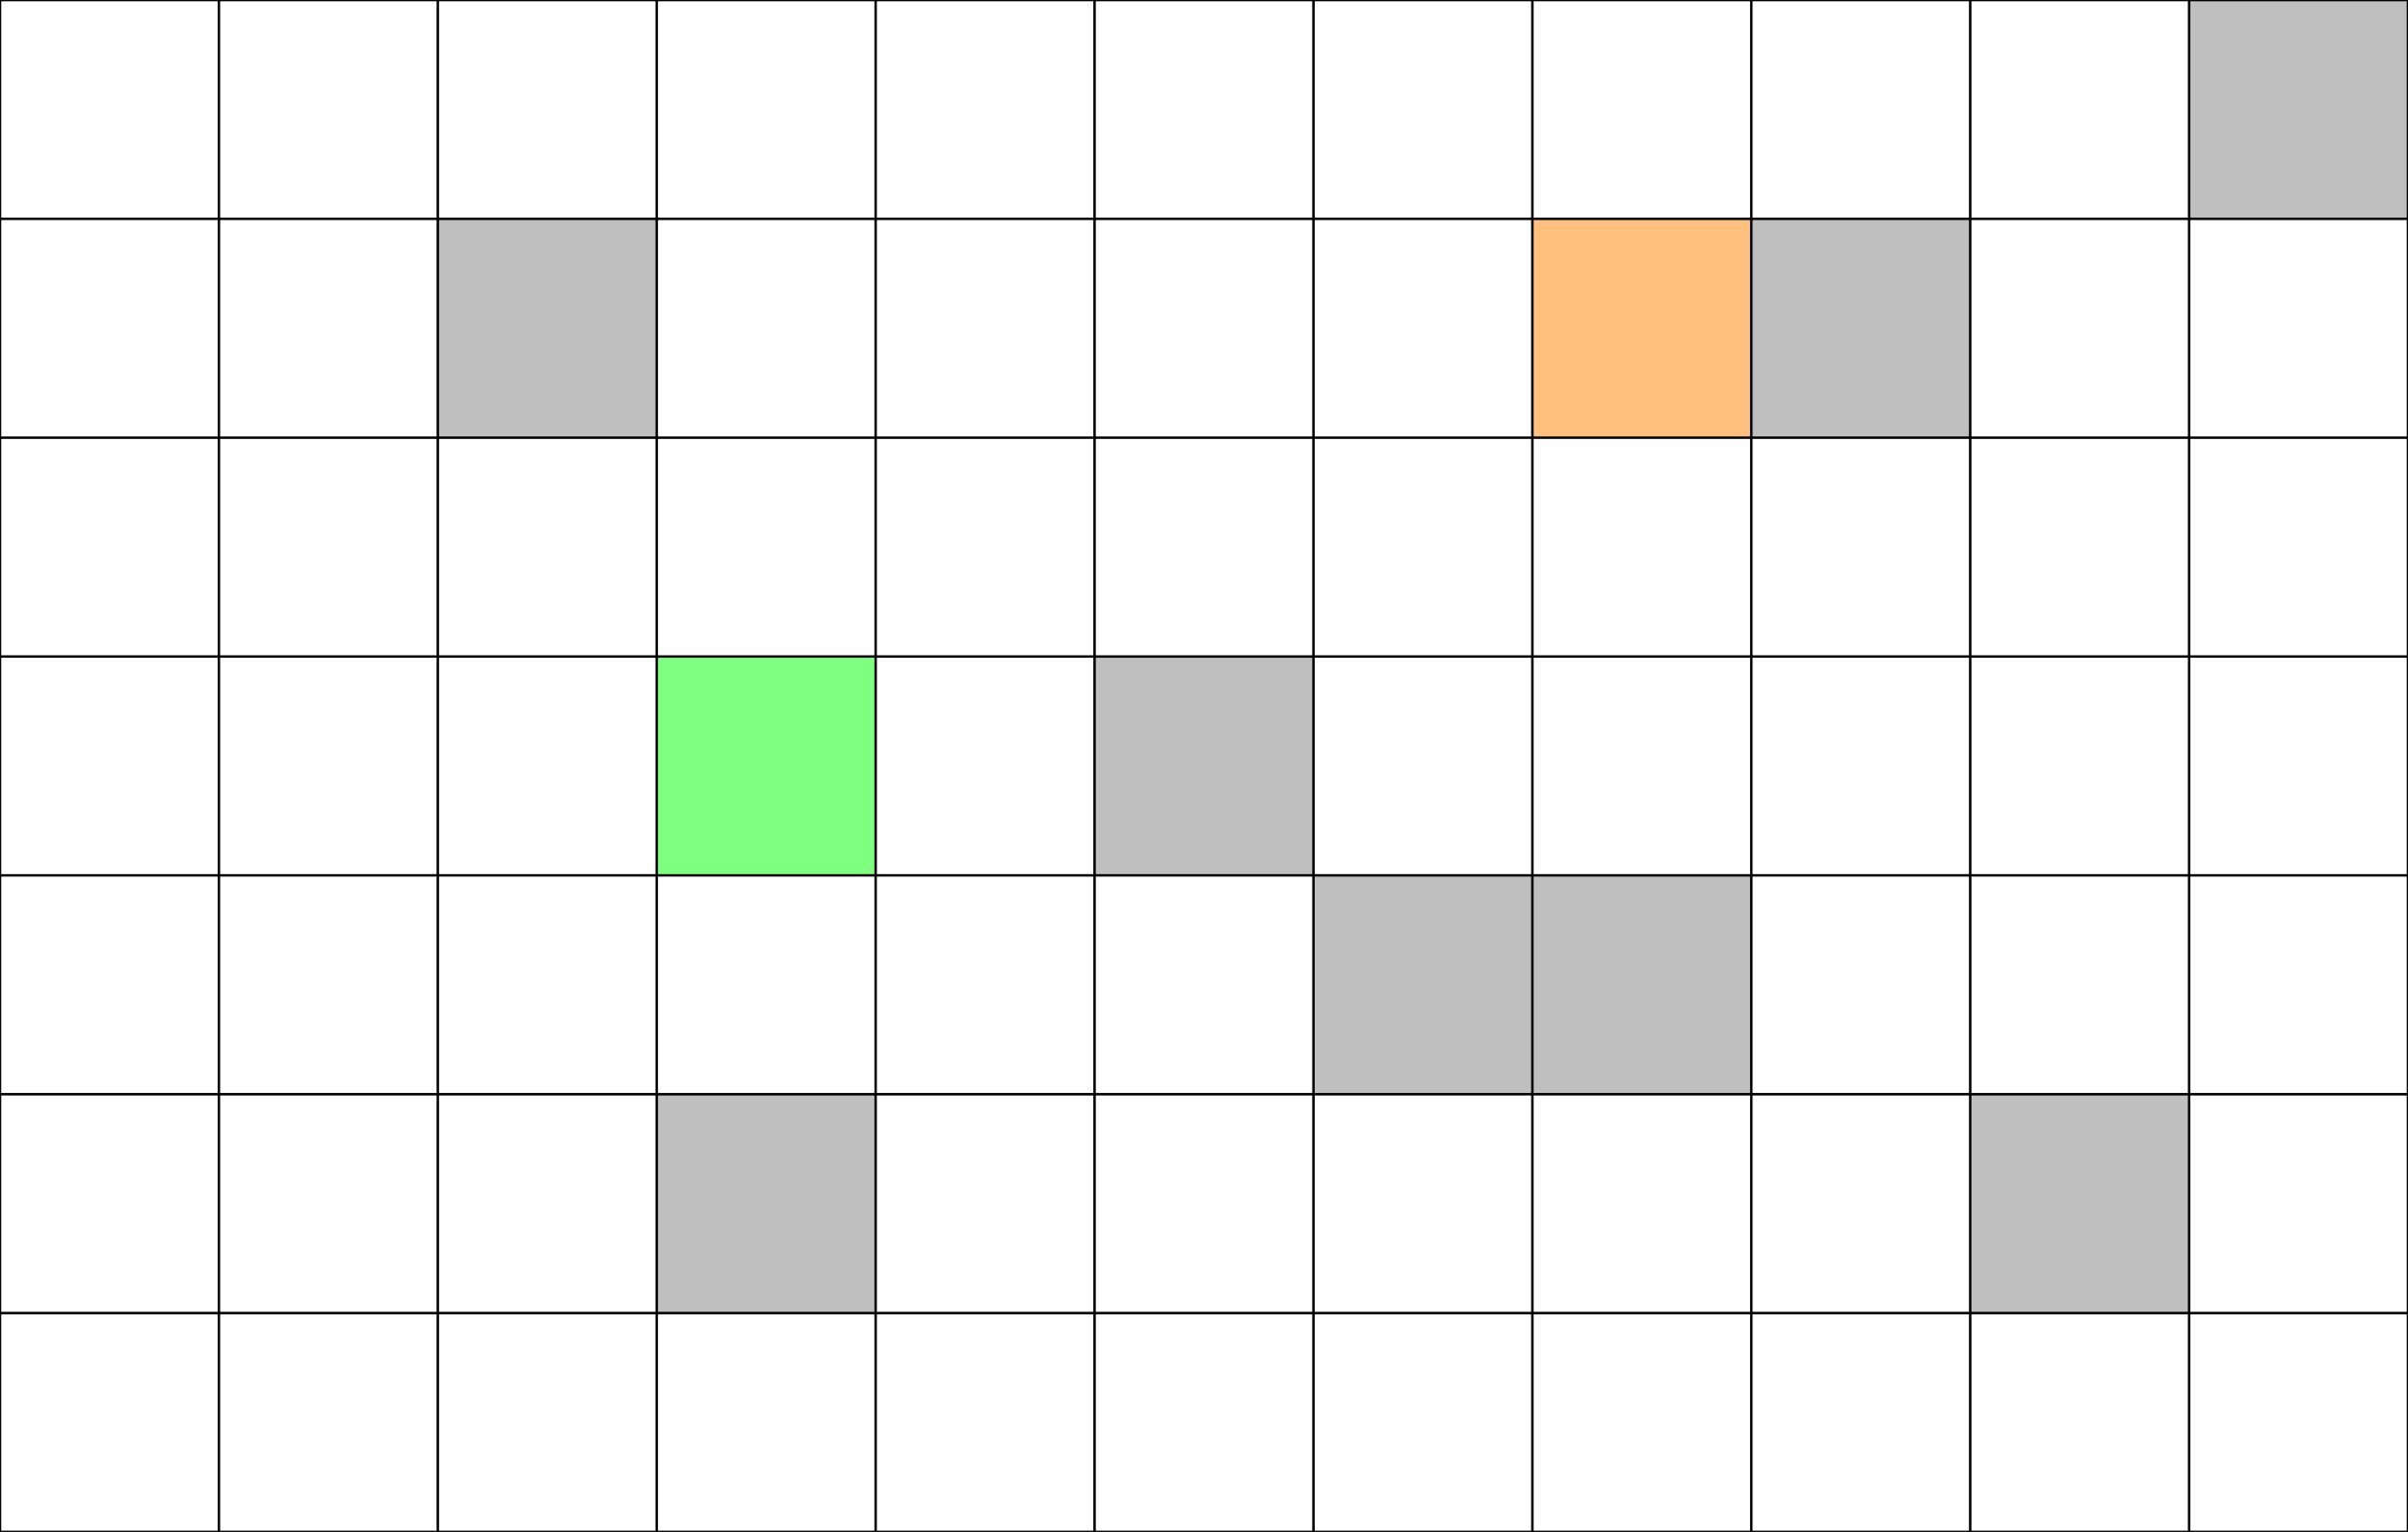 <?xml version="1.0"?>

<svg xmlns:dc="http://purl.org/dc/elements/1.1/" xmlns:cc="http://creativecommons.org/ns#" xmlns:rdf="http://www.w3.org/1999/02/22-rdf-syntax-ns#" xmlns:svg="http://www.w3.org/2000/svg" xmlns="http://www.w3.org/2000/svg" xmlns:sodipodi="http://sodipodi.sourceforge.net/DTD/sodipodi-0.dtd" xmlns:inkscape="http://www.inkscape.org/namespaces/inkscape" width="389.764" height="248.031" viewBox="0 0 389.764 248.031" version="1.1" id="svg315" sodipodi:docname="lasertag_s.svg" inkscape:version="0.92.3 (2405546, 2018-03-11)">  <sodipodi:namedview pagecolor="#ffffff" bordercolor="#666666" borderopacity="1" objecttolerance="10" gridtolerance="10" guidetolerance="10" inkscape:pageopacity="0" inkscape:pageshadow="2" inkscape:window-width="1920" inkscape:window-height="1025" id="namedview317" showgrid="false" inkscape:zoom="1.316181" inkscape:cx="292.89667" inkscape:cy="150.11094" inkscape:window-x="0" inkscape:window-y="27" inkscape:window-maximized="1" inkscape:current-layer="surface1"></sodipodi:namedview> <defs id="defs88"> <g id="g32"> <symbol overflow="visible" id="glyph-1548184424481816-0-0"> <path style="stroke:none;" d="" id="path2"></path> </symbol> <symbol overflow="visible" id="glyph-1548184424481816-0-1"> <path style="stroke:none;" d="M 5.328 0 L 5.328 -0.312 C 4.812 -0.312 4.562 -0.312 4.562 -0.609 L 4.562 -2.516 C 4.562 -3.375 4.562 -3.672 4.25 -4.031 C 4.109 -4.203 3.781 -4.406 3.203 -4.406 C 2.469 -4.406 2 -3.984 1.719 -3.359 L 1.719 -4.406 L 0.312 -4.297 L 0.312 -3.984 C 1.016 -3.984 1.094 -3.922 1.094 -3.422 L 1.094 -0.75 C 1.094 -0.312 0.984 -0.312 0.312 -0.312 L 0.312 0 L 1.453 -0.031 L 2.562 0 L 2.562 -0.312 C 1.891 -0.312 1.781 -0.312 1.781 -0.75 L 1.781 -2.594 C 1.781 -3.625 2.5 -4.188 3.125 -4.188 C 3.766 -4.188 3.875 -3.656 3.875 -3.078 L 3.875 -0.75 C 3.875 -0.312 3.766 -0.312 3.094 -0.312 L 3.094 0 L 4.219 -0.031 Z M 5.328 0 " id="path5"></path> </symbol> <symbol overflow="visible" id="glyph-1548184424481816-0-2"> <path style="stroke:none;" d="M 4.688 -2.141 C 4.688 -3.406 3.703 -4.469 2.5 -4.469 C 1.25 -4.469 0.281 -3.375 0.281 -2.141 C 0.281 -0.844 1.312 0.109 2.484 0.109 C 3.688 0.109 4.688 -0.875 4.688 -2.141 Z M 3.875 -2.219 C 3.875 -1.859 3.875 -1.312 3.656 -0.875 C 3.422 -0.422 2.984 -0.141 2.5 -0.141 C 2.062 -0.141 1.625 -0.344 1.359 -0.812 C 1.109 -1.25 1.109 -1.859 1.109 -2.219 C 1.109 -2.609 1.109 -3.141 1.344 -3.578 C 1.609 -4.031 2.078 -4.25 2.484 -4.25 C 2.922 -4.25 3.344 -4.031 3.609 -3.594 C 3.875 -3.172 3.875 -2.594 3.875 -2.219 Z M 3.875 -2.219 " id="path8"></path> </symbol> <symbol overflow="visible" id="glyph-1548184424481816-0-3"> <path style="stroke:none;" d="M 3.625 -3.797 C 3.625 -4.109 3.312 -4.406 2.891 -4.406 C 2.156 -4.406 1.797 -3.734 1.672 -3.312 L 1.672 -4.406 L 0.281 -4.297 L 0.281 -3.984 C 0.984 -3.984 1.062 -3.922 1.062 -3.422 L 1.062 -0.75 C 1.062 -0.312 0.953 -0.312 0.281 -0.312 L 0.281 0 L 1.422 -0.031 C 1.812 -0.031 2.281 -0.031 2.688 0 L 2.688 -0.312 L 2.469 -0.312 C 1.734 -0.312 1.719 -0.422 1.719 -0.781 L 1.719 -2.312 C 1.719 -3.297 2.141 -4.188 2.891 -4.188 C 2.953 -4.188 2.984 -4.188 3 -4.172 C 2.969 -4.172 2.766 -4.047 2.766 -3.781 C 2.766 -3.516 2.984 -3.359 3.203 -3.359 C 3.375 -3.359 3.625 -3.484 3.625 -3.797 Z M 3.625 -3.797 " id="path11"></path> </symbol> <symbol overflow="visible" id="glyph-1548184424481816-0-4"> <path style="stroke:none;" d="M 3.312 -1.234 L 3.312 -1.797 L 3.062 -1.797 L 3.062 -1.25 C 3.062 -0.516 2.766 -0.141 2.391 -0.141 C 1.719 -0.141 1.719 -1.047 1.719 -1.219 L 1.719 -3.984 L 3.156 -3.984 L 3.156 -4.297 L 1.719 -4.297 L 1.719 -6.125 L 1.469 -6.125 C 1.469 -5.312 1.172 -4.25 0.188 -4.203 L 0.188 -3.984 L 1.031 -3.984 L 1.031 -1.234 C 1.031 -0.016 1.969 0.109 2.328 0.109 C 3.031 0.109 3.312 -0.594 3.312 -1.234 Z M 3.312 -1.234 " id="path14"></path> </symbol> <symbol overflow="visible" id="glyph-1548184424481816-0-5"> <path style="stroke:none;" d="M 5.328 0 L 5.328 -0.312 C 4.812 -0.312 4.562 -0.312 4.562 -0.609 L 4.562 -2.516 C 4.562 -3.375 4.562 -3.672 4.25 -4.031 C 4.109 -4.203 3.781 -4.406 3.203 -4.406 C 2.359 -4.406 1.922 -3.812 1.766 -3.453 L 1.75 -3.453 L 1.75 -6.922 L 0.312 -6.812 L 0.312 -6.5 C 1.016 -6.5 1.094 -6.438 1.094 -5.938 L 1.094 -0.75 C 1.094 -0.312 0.984 -0.312 0.312 -0.312 L 0.312 0 L 1.453 -0.031 L 2.562 0 L 2.562 -0.312 C 1.891 -0.312 1.781 -0.312 1.781 -0.75 L 1.781 -2.594 C 1.781 -3.625 2.5 -4.188 3.125 -4.188 C 3.766 -4.188 3.875 -3.656 3.875 -3.078 L 3.875 -0.75 C 3.875 -0.312 3.766 -0.312 3.094 -0.312 L 3.094 0 L 4.219 -0.031 Z M 5.328 0 " id="path17"></path> </symbol> <symbol overflow="visible" id="glyph-1548184424481816-0-6"> <path style="stroke:none;" d="M 2.75 -1.859 L 2.75 -2.438 L 0.109 -2.438 L 0.109 -1.859 Z M 2.75 -1.859 " id="path20"></path> </symbol> <symbol overflow="visible" id="glyph-1548184424481816-0-7"> <path style="stroke:none;" d="M 4.172 0 L 4.172 -0.312 L 3.859 -0.312 C 2.953 -0.312 2.938 -0.422 2.938 -0.781 L 2.938 -6.375 C 2.938 -6.625 2.938 -6.641 2.703 -6.641 C 2.078 -6 1.203 -6 0.891 -6 L 0.891 -5.688 C 1.094 -5.688 1.672 -5.688 2.188 -5.953 L 2.188 -0.781 C 2.188 -0.422 2.156 -0.312 1.266 -0.312 L 0.953 -0.312 L 0.953 0 C 1.297 -0.031 2.156 -0.031 2.562 -0.031 C 2.953 -0.031 3.828 -0.031 4.172 0 Z M 4.172 0 " id="path23"></path> </symbol> <symbol overflow="visible" id="glyph-1548184424481816-0-8"> <path style="stroke:none;" d="M 1.906 -0.531 C 1.906 -0.812 1.672 -1.062 1.391 -1.062 C 1.094 -1.062 0.859 -0.812 0.859 -0.531 C 0.859 -0.234 1.094 0 1.391 0 C 1.672 0 1.906 -0.234 1.906 -0.531 Z M 1.906 -0.531 " id="path26"></path> </symbol> <symbol overflow="visible" id="glyph-1548184424481816-0-9"> <path style="stroke:none;" d="M 4.578 -3.188 C 4.578 -3.984 4.531 -4.781 4.188 -5.516 C 3.734 -6.484 2.906 -6.641 2.5 -6.641 C 1.891 -6.641 1.172 -6.375 0.75 -5.453 C 0.438 -4.766 0.391 -3.984 0.391 -3.188 C 0.391 -2.438 0.422 -1.547 0.844 -0.781 C 1.266 0.016 2 0.219 2.484 0.219 C 3.016 0.219 3.781 0.016 4.219 -0.938 C 4.531 -1.625 4.578 -2.406 4.578 -3.188 Z M 3.766 -3.312 C 3.766 -2.562 3.766 -1.891 3.656 -1.25 C 3.5 -0.297 2.938 0 2.484 0 C 2.094 0 1.5 -0.25 1.328 -1.203 C 1.219 -1.797 1.219 -2.719 1.219 -3.312 C 1.219 -3.953 1.219 -4.609 1.297 -5.141 C 1.484 -6.328 2.234 -6.422 2.484 -6.422 C 2.812 -6.422 3.469 -6.234 3.656 -5.25 C 3.766 -4.688 3.766 -3.938 3.766 -3.312 Z M 3.766 -3.312 " id="path29"></path> </symbol> </g> <clipPath id="clip-1548184424481816-1"> <path d="M 354 0 L 389.766 0 L 389.766 36 L 354 36 Z M 354 0 " id="path34"></path> </clipPath> <clipPath id="clip-1548184424481816-2"> <path d="M 354 35 L 389.766 35 L 389.766 71 L 354 71 Z M 354 35 " id="path37"></path> </clipPath> <clipPath id="clip-1548184424481816-3"> <path d="M 141 212 L 178 212 L 178 248.031 L 141 248.031 Z M 141 212 " id="path40"></path> </clipPath> <clipPath id="clip-1548184424481816-4"> <path d="M 354 0 L 389.766 0 L 389.766 36 L 354 36 Z M 354 0 " id="path43"></path> </clipPath> <clipPath id="clip-1548184424481816-5"> <path d="M 70 212 L 107 212 L 107 248.031 L 70 248.031 Z M 70 212 " id="path46"></path> </clipPath> <clipPath id="clip-1548184424481816-6"> <path d="M 212 212 L 249 212 L 249 248.031 L 212 248.031 Z M 212 212 " id="path49"></path> </clipPath> <clipPath id="clip-1548184424481816-7"> <path d="M 354 106 L 389.766 106 L 389.766 142 L 354 142 Z M 354 106 " id="path52"></path> </clipPath> <clipPath id="clip-1548184424481816-8"> <path d="M 0 212 L 36 212 L 36 248.031 L 0 248.031 Z M 0 212 " id="path55"></path> </clipPath> <clipPath id="clip-1548184424481816-9"> <path d="M 35 212 L 71 212 L 71 248.031 L 35 248.031 Z M 35 212 " id="path58"></path> </clipPath> <clipPath id="clip-1548184424481816-10"> <path d="M 283 212 L 319 212 L 319 248.031 L 283 248.031 Z M 283 212 " id="path61"></path> </clipPath> <clipPath id="clip-1548184424481816-11"> <path d="M 354 212 L 389.766 212 L 389.766 248.031 L 354 248.031 Z M 354 212 " id="path64"></path> </clipPath> <clipPath id="clip-1548184424481816-12"> <path d="M 354 70 L 389.766 70 L 389.766 107 L 354 107 Z M 354 70 " id="path67"></path> </clipPath> <clipPath id="clip-1548184424481816-13"> <path d="M 354 141 L 389.766 141 L 389.766 178 L 354 178 Z M 354 141 " id="path70"></path> </clipPath> <clipPath id="clip-1548184424481816-14"> <path d="M 318 212 L 355 212 L 355 248.031 L 318 248.031 Z M 318 212 " id="path73"></path> </clipPath> <clipPath id="clip-1548184424481816-15"> <path d="M 106 212 L 142 212 L 142 248.031 L 106 248.031 Z M 106 212 " id="path76"></path> </clipPath> <clipPath id="clip-1548184424481816-16"> <path d="M 248 212 L 284 212 L 284 248.031 L 248 248.031 Z M 248 212 " id="path79"></path> </clipPath> <clipPath id="clip-1548184424481816-17"> <path d="M 177 212 L 213 212 L 213 248.031 L 177 248.031 Z M 177 212 " id="path82"></path> </clipPath> <clipPath id="clip-1548184424481816-18"> <path d="M 354 177 L 389.766 177 L 389.766 213 L 354 213 Z M 354 177 " id="path85"></path> </clipPath> </defs> <g id="surface1"> <path style=" stroke:none;fill-rule:nonzero;fill:rgb(50%,50%,50%);fill-opacity:0.5;" d="M 177.168 141.73 L 177.168 106.297 L 212.602 106.297 L 212.602 141.73 Z M 177.168 141.73 " id="path90"></path> <path style=" stroke:none;fill-rule:nonzero;fill:rgb(50%,50%,50%);fill-opacity:0.5;" d="M 212.602 177.164 L 212.602 141.73 L 248.035 141.73 L 248.035 177.164 Z M 212.602 177.164 " id="path92"></path> <path style=" stroke:none;fill-rule:nonzero;fill:rgb(50%,50%,50%);fill-opacity:0.5;" d="M 70.867 70.863 L 70.867 35.43 L 106.301 35.43 L 106.301 70.863 Z M 70.867 70.863 " id="path94"></path> <path style=" stroke:none;fill-rule:nonzero;fill:rgb(50%,50%,50%);fill-opacity:0.5;" d="M 248.035 177.164 L 248.035 141.73 L 283.469 141.73 L 283.469 177.164 Z M 248.035 177.164 " id="path96"></path> <path style=" stroke:none;fill-rule:nonzero;fill:rgb(50%,50%,50%);fill-opacity:0.5;" d="M 318.902 212.598 L 318.902 177.164 L 354.336 177.164 L 354.336 212.598 Z M 318.902 212.598 " id="path98"></path> <path style=" stroke:none;fill-rule:nonzero;fill:rgb(50%,50%,50%);fill-opacity:0.5;" d="M 283.469 70.863 L 283.469 35.43 L 318.902 35.43 L 318.902 70.863 Z M 283.469 70.863 " id="path100"></path> <g clip-path="url(#clip-1548184424481816-1)" clip-rule="nonzero" id="g104"> <path style=" stroke:none;fill-rule:nonzero;fill:rgb(50%,50%,50%);fill-opacity:0.5;" d="M 354.336 35.43 L 354.336 -0.004 L 389.77 -0.004 L 389.77 35.43 Z M 354.336 35.43 " id="path102"></path> </g> <path style=" stroke:none;fill-rule:nonzero;fill:rgb(50%,50%,50%);fill-opacity:0.5;" d="M 106.301 212.598 L 106.301 177.164 L 141.734 177.164 L 141.734 212.598 Z M 106.301 212.598 " id="path106"></path> <g clip-path="url(#clip-1548184424481816-2)" clip-rule="nonzero" id="g114"></g> <g clip-path="url(#clip-1548184424481816-3)" clip-rule="nonzero" id="g130"></g> <g clip-path="url(#clip-1548184424481816-4)" clip-rule="nonzero" id="g138"></g> <g clip-path="url(#clip-1548184424481816-5)" clip-rule="nonzero" id="g142"></g> <g clip-path="url(#clip-1548184424481816-6)" clip-rule="nonzero" id="g150"></g> <g clip-path="url(#clip-1548184424481816-7)" clip-rule="nonzero" id="g178"></g> <g clip-path="url(#clip-1548184424481816-8)" clip-rule="nonzero" id="g184"></g> <g clip-path="url(#clip-1548184424481816-9)" clip-rule="nonzero" id="g188"></g> <g clip-path="url(#clip-1548184424481816-10)" clip-rule="nonzero" id="g200"></g> <g clip-path="url(#clip-1548184424481816-11)" clip-rule="nonzero" id="g204"></g> <g clip-path="url(#clip-1548184424481816-12)" clip-rule="nonzero" id="g212"></g> <g clip-path="url(#clip-1548184424481816-13)" clip-rule="nonzero" id="g230"></g> <g clip-path="url(#clip-1548184424481816-14)" clip-rule="nonzero" id="g240"></g> <g clip-path="url(#clip-1548184424481816-15)" clip-rule="nonzero" id="g252"></g> <g clip-path="url(#clip-1548184424481816-16)" clip-rule="nonzero" id="g258"></g> <g clip-path="url(#clip-1548184424481816-17)" clip-rule="nonzero" id="g262"></g> <g clip-path="url(#clip-1548184424481816-18)" clip-rule="nonzero" id="g266"></g> <path style=" stroke:none;fill-rule:nonzero;fill:rgb(100%,50%,0%);fill-opacity:0.5;" d="M 248.035 70.863 L 248.035 35.43 L 283.469 35.43 L 283.469 70.863 Z M 248.035 70.863 " id="path268"></path> <path style=" stroke:none;fill-rule:nonzero;fill:rgb(0%,100%,0%);fill-opacity:0.5;" d="M 106.301 141.73 L 106.301 106.297 L 141.734 106.297 L 141.734 141.73 Z M 106.301 141.73 " id="path270"></path> <path style="fill:none;stroke-width:0.399;stroke-linecap:butt;stroke-linejoin:miter;stroke:rgb(100%,0%,0%);stroke-opacity:1;stroke-dasharray:2.989,2.989;stroke-miterlimit:10;" d="M 124.016 141.734 L 124.016 141.734 " transform="matrix(1,0,0,-1,0,248.031)" id="path272"></path> <path style="fill:none;stroke-width:0.399;stroke-linecap:butt;stroke-linejoin:miter;stroke:rgb(100%,0%,0%);stroke-opacity:1;stroke-dasharray:2.989,2.989;stroke-miterlimit:10;" d="M 124.016 106.301 L 124.016 106.301 " transform="matrix(1,0,0,-1,0,248.031)" id="path276"></path> <path style="fill:none;stroke-width:0.399;stroke-linecap:butt;stroke-linejoin:miter;stroke:rgb(0%,0%,0%);stroke-opacity:1;stroke-miterlimit:10;" d="M 0 -0 L 389.77 -0 M 0 35.433 L 389.77 35.433 M 0 70.867 L 389.77 70.867 M 0 106.301 L 389.77 106.301 M 0 141.734 L 389.77 141.734 M 0 177.168 L 389.77 177.168 M 0 212.601 L 389.77 212.601 M 0 248.023 L 389.77 248.023 M 0 -0 L 0 248.035 M 35.434 -0 L 35.434 248.035 M 70.867 -0 L 70.867 248.035 M 106.301 -0 L 106.301 248.035 M 141.734 -0 L 141.734 248.035 M 177.168 -0 L 177.168 248.035 M 212.602 -0 L 212.602 248.035 M 248.035 -0 L 248.035 248.035 M 283.469 -0 L 283.469 248.035 M 318.902 -0 L 318.902 248.035 M 354.336 -0 L 354.336 248.035 M 389.758 -0 L 389.758 248.035 " transform="matrix(1,0,0,-1,0,248.031)" id="path312"></path> </g>
</svg>
